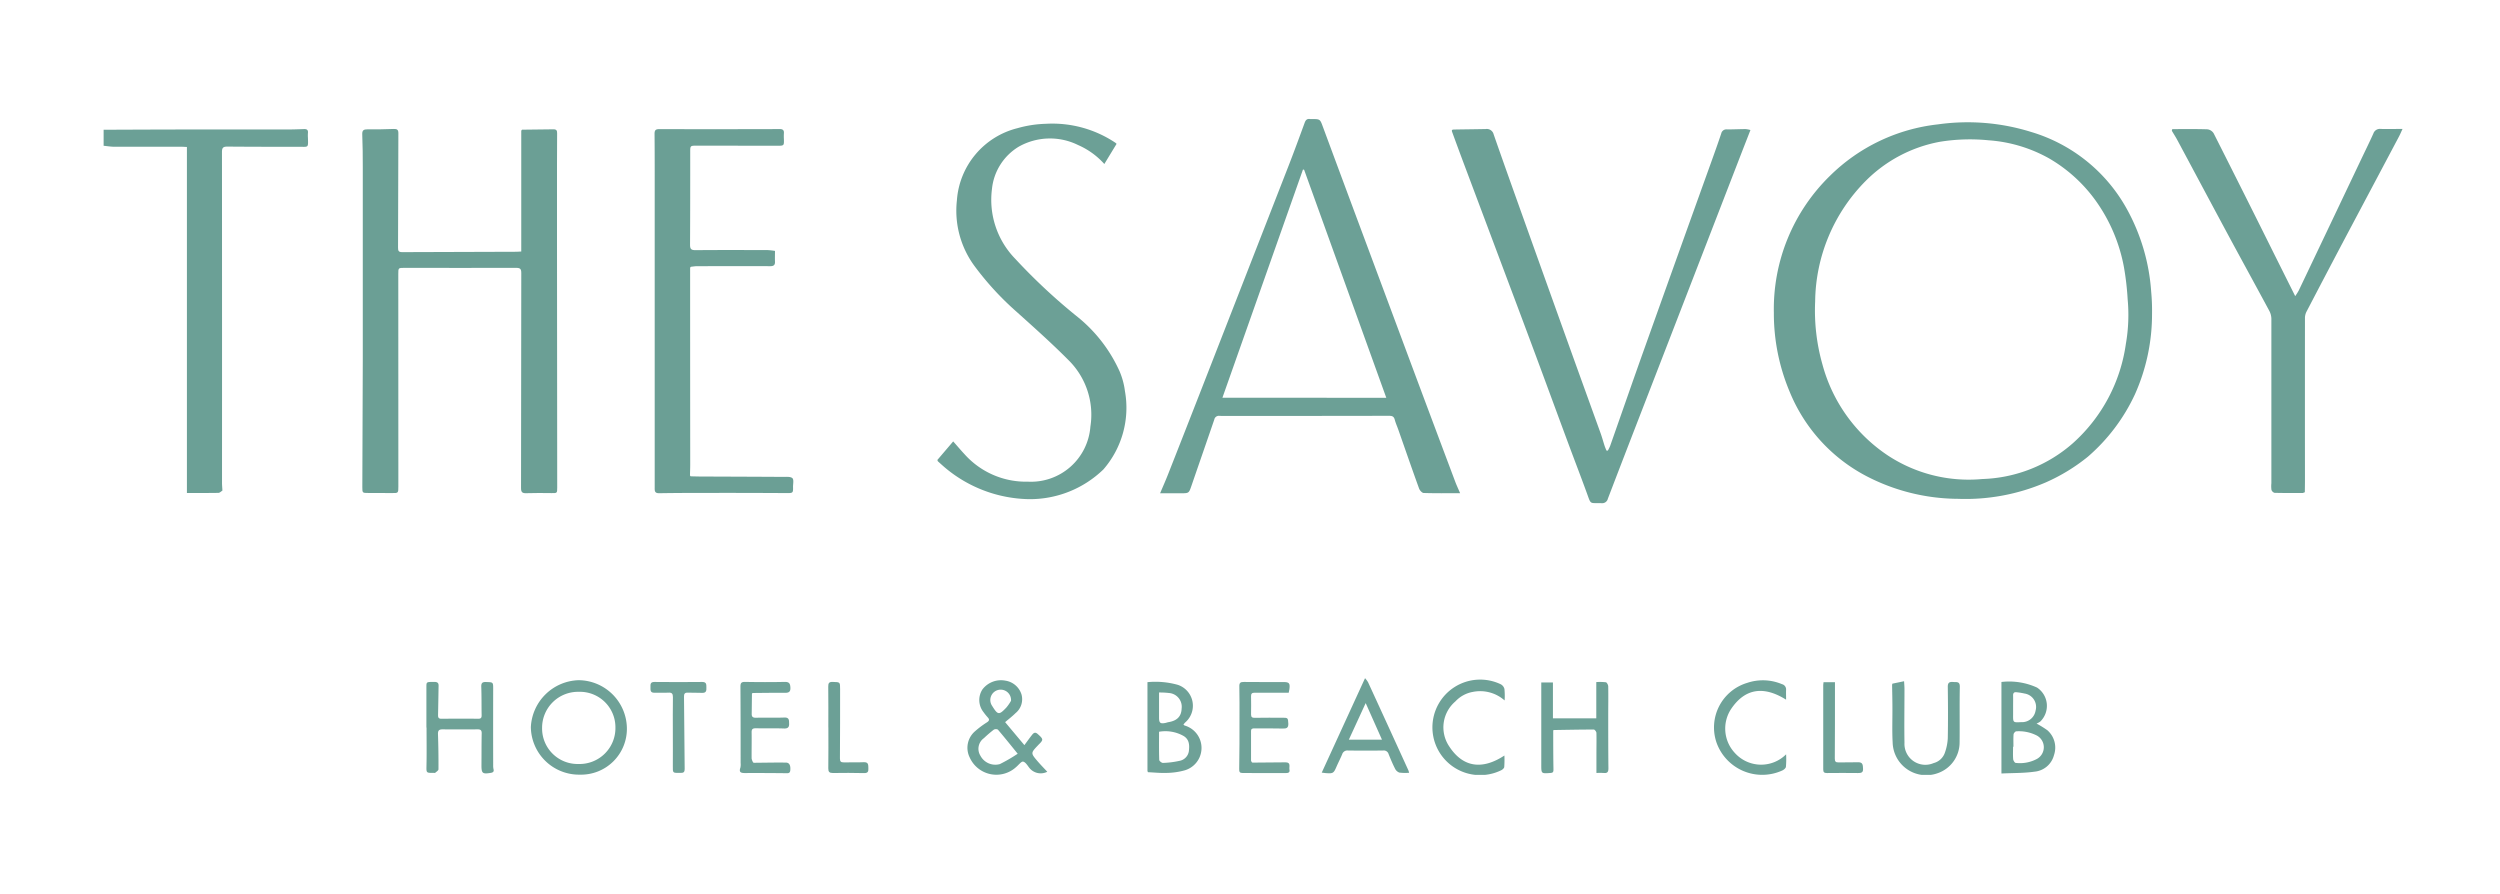 <svg xmlns="http://www.w3.org/2000/svg" xmlns:xlink="http://www.w3.org/1999/xlink" width="193" height="69" viewBox="0 0 193 69"><defs><style>.a{fill:none;}.b{clip-path:url(#c);}.c{clip-path:url(#a);}.d{fill:#6ba096;}.e{fill:#6ca096;}.f{fill:#6b9f95;}.g{fill:#6ea197;}.h{fill:#6ea298;}.i{fill:#6da197;}.j{fill:#6da196;}.k{fill:#6fa298;}.l{fill:#b6d1c9;}.m{fill:#9ec3bc;}.n{fill:#bdd9d0;}.o{fill:#d6e1df;}.p{fill:#cbdad9;}.q{fill:#acc6c3;}</style><clipPath id="a"><rect class="a" width="177.47" height="50.637"/></clipPath><clipPath id="c"><rect width="193" height="69"/></clipPath></defs><g id="b" class="b"><g transform="translate(8 9.182)"><g class="c"><path class="d" d="M0,1.538c1.906-.007,3.812-.017,5.717-.02q4.181,0,8.363,0c.464,0,.929-.015,1.393-.032.222-.008.325.07.3.3a2.585,2.585,0,0,0,0,.378c.022.786.053.69-.673.69-1.848,0-3.7,0-5.543-.016-.345,0-.421.1-.421.424Q9.145,16.028,9.14,28.8c0,.171.017.343.026.514l0,.086c-.1.059-.2.169-.3.171-.8.014-1.6.008-2.436.008V2.868c-.171-.007-.306-.018-.44-.018-1.731,0-3.462,0-5.193,0C.53,2.846.265,2.8,0,2.775V1.538" transform="translate(0 -0.703)"/><path class="e" d="M259.216,29.564a15.484,15.484,0,0,1-6.94-1.761,12.811,12.811,0,0,1-5.9-6.488,15.555,15.555,0,0,1-1.227-6.116,14.356,14.356,0,0,1,4.33-10.568A14.067,14.067,0,0,1,257.819.657a16.432,16.432,0,0,1,7.192.586,12.513,12.513,0,0,1,7.377,5.926,15.353,15.353,0,0,1,1.89,6.4,15.593,15.593,0,0,1,.066,1.709,15.135,15.135,0,0,1-1.319,6.218,14.335,14.335,0,0,1-3.631,4.816,14.267,14.267,0,0,1-3.247,1.983,15.671,15.671,0,0,1-6.931,1.265m1.941-1.516.086-.007a11.107,11.107,0,0,0,7-2.774,12.636,12.636,0,0,0,4.081-7.661,13.021,13.021,0,0,0,.138-3.438,21.278,21.278,0,0,0-.286-2.479,12.783,12.783,0,0,0-2.227-5.2,11.587,11.587,0,0,0-3.55-3.2,11.16,11.16,0,0,0-4.69-1.4A14.5,14.5,0,0,0,257.975,2a10.857,10.857,0,0,0-5.724,3.011,13.414,13.414,0,0,0-3.914,9.319,15.261,15.261,0,0,0,.561,4.857,12.259,12.259,0,0,0,5.072,7.045,11.349,11.349,0,0,0,7.187,1.812" transform="translate(-116.207 -0.238)"/><path class="f" d="M50.279,1.531c.813-.008,1.625-.012,2.437-.029.248,0,.283.116.28.32-.01.8-.009,1.6-.009,2.407q0,3.093,0,6.186.007,9.369.016,18.738c0,.441-.006.439-.44.434-.651-.008-1.3-.015-1.953.007-.309.011-.4-.089-.4-.39q.013-8.3.019-16.606c0-.32-.083-.4-.4-.4-2.871.011-5.743,0-8.614,0-.479,0-.481,0-.481.474q0,8.2.005,16.4c0,.523,0,.518-.534.511q-.889-.012-1.778-.006c-.46,0-.471,0-.469-.452q.018-4.95.035-9.9c0-1.925,0-3.849,0-5.774q0-4.52,0-9.04c0-.836-.007-1.673-.041-2.508-.014-.331.105-.4.418-.4.673.014,1.348-.007,2.021-.028.247-.008.35.058.349.326-.014,2.945-.013,5.89-.025,8.836,0,.237.035.348.318.347,2.941-.017,5.882-.021,8.824-.029.113,0,.226-.011.37-.019V1.608l.059-.077" transform="translate(-17.986 -0.701)"/><path class="e" d="M155.072,28.892c.223-.529.427-.986.609-1.45q1.235-3.135,2.46-6.274,3.426-8.776,6.848-17.554c.428-1.1.834-2.208,1.239-3.316.079-.217.188-.331.428-.289a.632.632,0,0,0,.1,0c.672,0,.66,0,.885.612q1.629,4.4,3.27,8.8,1.8,4.832,3.6,9.664,1.665,4.46,3.34,8.917c.107.285.238.561.379.891-.979,0-1.9.014-2.809-.016-.127,0-.308-.2-.36-.347-.546-1.507-1.07-3.022-1.6-4.534-.092-.259-.206-.512-.277-.777s-.211-.3-.454-.3q-6.087.012-12.173.009c-.3,0-.6.009-.906-.006a.359.359,0,0,0-.4.29c-.583,1.7-1.174,3.4-1.759,5.1-.2.582-.195.585-.824.587-.507,0-1.013,0-1.6,0m17.463-7.371-6.342-17.6L166.1,3.9,159.88,21.521Z" transform="translate(-73.509 0)"/><path class="e" d="M209.934,26.313a3.329,3.329,0,0,0,.177-.359c.872-2.474,1.729-4.953,2.611-7.422q2.57-7.2,5.16-14.4c.275-.766.551-1.531.807-2.3a.406.406,0,0,1,.454-.318c.476,0,.952-.023,1.428-.026a2.052,2.052,0,0,1,.374.073c-.207.53-.4,1.026-.595,1.524q-2.5,6.461-5,12.922-1.749,4.521-3.5,9.042-.96,2.484-1.913,4.972a.446.446,0,0,1-.482.348c-.946-.035-.8.154-1.141-.782-.466-1.281-.958-2.553-1.432-3.831-.813-2.19-1.617-4.382-2.43-6.572q-1.071-2.883-2.155-5.761-1.763-4.7-3.528-9.4c-.293-.782-.581-1.567-.868-2.352a.385.385,0,0,1,0-.115.635.635,0,0,1,.129-.033c.825-.014,1.65-.022,2.475-.038a.544.544,0,0,1,.614.407c.73,2.1,1.479,4.191,2.226,6.284q1.961,5.486,3.929,10.968c.7,1.941,1.4,3.878,2.1,5.818.112.312.2.634.3.949.044.136.1.267.157.4l.1,0" transform="translate(-93.81 -0.705)"/><path class="e" d="M122.369,26.663l1.224-1.435c.3.335.568.659.857.967a6.362,6.362,0,0,0,4.909,2.141,4.6,4.6,0,0,0,4.826-4.25,5.915,5.915,0,0,0-1.689-5.132c-1.29-1.3-2.662-2.522-4.026-3.748a22.614,22.614,0,0,1-3.265-3.564,7.2,7.2,0,0,1-1.326-5.015,6.192,6.192,0,0,1,4.684-5.583,8.853,8.853,0,0,1,2.182-.336,8.757,8.757,0,0,1,5.367,1.461.886.886,0,0,1,.095.087l-.946,1.556a5.848,5.848,0,0,0-2.028-1.465,4.9,4.9,0,0,0-4.581.129,4.322,4.322,0,0,0-2.066,3.268,6.528,6.528,0,0,0,1.794,5.383,45.02,45.02,0,0,0,4.885,4.546,11.4,11.4,0,0,1,3.181,4.16,5.742,5.742,0,0,1,.407,1.518,7.26,7.26,0,0,1-1.659,6.035,8.154,8.154,0,0,1-5.767,2.3,10.331,10.331,0,0,1-6.495-2.459c-.175-.15-.346-.306-.517-.461-.015-.014-.018-.041-.047-.109" transform="translate(-58.007 -0.333)"/><path class="f" d="M83.614,12.2q0,7.587.007,15.174c0,.286-.012.572-.018.858l.052.066c.24,0,.48.012.72.013,2.138.009,4.276.015,6.414.029.248,0,.578-.034.721.1.125.119.043.452.049.691.012.445-.021.461-.463.459q-2.72-.016-5.439-.014c-1.475,0-2.95,0-4.425.024-.361.006-.354-.18-.353-.429q0-10.723,0-21.447c0-1.959.006-3.918-.011-5.877,0-.315.13-.355.391-.354q3.972.008,7.945,0,.662,0,1.324-.007c.229,0,.349.083.325.328a3.72,3.72,0,0,0,0,.447c.012.517.012.515-.53.514l-6.171-.006c-.541,0-.531,0-.531.523,0,2.372,0,4.743-.013,7.115,0,.327.074.431.419.429,1.859-.016,3.719-.009,5.578-.005a5.179,5.179,0,0,1,.56.063c0,.3-.012.56,0,.82s-.088.359-.362.359c-1.883-.007-3.765,0-5.648,0-.161,0-.322.031-.483.046l-.063.075" transform="translate(-38.336 -0.706)"/><path class="e" d="M313.684,29.573c-.731,0-1.461.007-2.192-.012a.354.354,0,0,1-.241-.228,2.227,2.227,0,0,1-.007-.513q0-6.354,0-12.709a1.362,1.362,0,0,0-.167-.613c-1.054-1.96-2.127-3.91-3.182-5.869-1.311-2.434-2.609-4.875-3.916-7.311-.13-.242-.28-.473-.421-.71.012-.042.023-.084.035-.126.905,0,1.811-.015,2.715.015a.668.668,0,0,1,.479.307q2.377,4.7,4.721,9.418l1.576,3.154a4.579,4.579,0,0,0,.272-.432q2.465-5.173,4.925-10.35c.281-.59.571-1.177.838-1.774a.529.529,0,0,1,.564-.352c.53.015,1.06,0,1.686,0-.119.259-.186.422-.268.576q-2.048,3.864-4.1,7.728-1.521,2.877-3.024,5.763a1.107,1.107,0,0,0-.14.484q-.006,6.239,0,12.479c0,.339-.006.678-.01,1.017l-.144.054" transform="translate(-143.894 -0.696)"/><path class="g" d="M70.12,86.04a3.538,3.538,0,0,1-3.625,3.63A3.721,3.721,0,0,1,62.707,86a3.807,3.807,0,0,1,3.681-3.622A3.756,3.756,0,0,1,70.12,86.04m-3.691-2.764a2.774,2.774,0,0,0-2.854,2.791,2.741,2.741,0,0,0,2.8,2.78,2.771,2.771,0,0,0,2.861-2.827,2.739,2.739,0,0,0-2.8-2.745" transform="translate(-29.725 -39.049)"/><path class="h" d="M129.7,85.613l1.489,1.778c.218-.295.389-.536.572-.769.118-.15.236-.283.452-.094.4.354.44.432.217.678-.062.068-.13.131-.194.2-.562.595-.566.6-.029,1.229.237.277.495.538.749.812a1.125,1.125,0,0,1-1.354-.264c-.159-.191-.308-.473-.508-.52-.139-.033-.357.267-.541.417a2.255,2.255,0,0,1-3.583-.732,1.68,1.68,0,0,1,.417-2.036,7.149,7.149,0,0,1,.91-.681c.18-.119.215-.215.068-.377a4.118,4.118,0,0,1-.323-.4,1.5,1.5,0,0,1-.089-1.768,1.8,1.8,0,0,1,1.785-.671,1.545,1.545,0,0,1,1.225,1.052,1.381,1.381,0,0,1-.463,1.457c-.241.242-.519.451-.8.693m.971,2.436c-.548-.674-1.028-1.275-1.527-1.86a.338.338,0,0,0-.319.005,9.752,9.752,0,0,0-.761.653,1.01,1.01,0,0,0-.27,1.355,1.3,1.3,0,0,0,1.5.648,12.322,12.322,0,0,0,1.378-.8m-.516-4.086a.8.8,0,1,0-1.46.388c.445.716.532.733,1.1.133a3.335,3.335,0,0,0,.36-.521" transform="translate(-60.106 -39.048)"/><path class="g" d="M153.21,89.516V82.655a6.4,6.4,0,0,1,2.343.207,1.7,1.7,0,0,1,.575,2.9c-.048.046-.088.1-.143.167.047.034.079.075.118.081a1.8,1.8,0,0,1-.011,3.45,5.463,5.463,0,0,1-1.363.2c-.492.022-.987-.033-1.481-.054l-.037-.089m.894-3.036c0,.743-.01,1.46.014,2.176,0,.085.194.238.29.232a6.776,6.776,0,0,0,1.26-.157.891.891,0,0,0,.736-.739c.055-.456.054-.928-.436-1.2a2.859,2.859,0,0,0-1.864-.31m0-3.032c0,.69,0,1.317,0,1.944,0,.406.093.487.492.408.078-.015.153-.047.231-.06.671-.108,1-.451,1.02-1.051a1.065,1.065,0,0,0-.976-1.2,6.212,6.212,0,0,0-.766-.039" transform="translate(-72.626 -39.174)"/><path class="g" d="M278.555,89.706V82.64a5.185,5.185,0,0,1,2.747.432,1.69,1.69,0,0,1,.256,2.619,1.335,1.335,0,0,1-.292.161,7.65,7.65,0,0,1,.83.512,1.775,1.775,0,0,1,.517,1.918,1.711,1.711,0,0,1-1.493,1.282c-.831.119-1.683.1-2.565.142m.928-2.068h-.031c0,.321-.016.643.009.961.008.1.118.283.19.288a2.766,2.766,0,0,0,1.644-.306,1.029,1.029,0,0,0-.014-1.809,3.032,3.032,0,0,0-1.581-.322c-.072,0-.2.144-.208.228-.025.319-.01.64-.01.961m-.026-3.06c0,.195,0,.389,0,.583-.007.614-.007.614.622.579a1.059,1.059,0,0,0,1.112-.886,1.046,1.046,0,0,0-.845-1.321,4.966,4.966,0,0,0-.615-.1c-.194-.028-.278.055-.274.249.006.3,0,.595,0,.893" transform="translate(-132.044 -39.174)"/><path class="i" d="M211.934,86.363c0,1.007,0,2.013.018,3.02,0,.191-.023.265-.229.28-.716.053-.712.059-.712-.642q0-2.974,0-5.947v-.4h.9v2.772h3.347v-2.8a4.166,4.166,0,0,1,.74.015c.081.016.18.206.182.317.014.779,0,1.558,0,2.337,0,1.329,0,2.659.015,3.988,0,.293-.087.391-.373.36a5.447,5.447,0,0,0-.553,0c0-.519,0-1,0-1.473,0-.539.013-1.078,0-1.616,0-.094-.13-.263-.2-.263-1.022,0-2.044.021-3.065.037l-.064.019" transform="translate(-100.025 -39.172)"/><path class="j" d="M47.376,86.154V83.028c0-.408,0-.394.627-.394.358,0,.315.221.311.438-.012.71-.022,1.42-.038,2.13,0,.179.042.276.251.275.953-.008,1.907-.012,2.859,0,.24,0,.257-.119.254-.3-.013-.722,0-1.444-.027-2.165-.009-.282.07-.381.367-.371.56.018.553,0,.552.576q-.007,2.922,0,5.843a1.2,1.2,0,0,0,.025.307c.056.208-.057.265-.23.291-.626.1-.7.03-.7-.588.008-.825,0-1.65.018-2.475,0-.228-.084-.3-.307-.3q-1.36.012-2.72,0c-.274,0-.357.1-.348.371q.046,1.355.038,2.712c0,.094-.163.189-.257.276-.018.017-.067,0-.1,0-.6.009-.58.009-.568-.581.021-.973.005-1.947.005-2.92h-.011" transform="translate(-22.458 -39.171)"/><path class="h" d="M262.537,82.718l.9-.187c.014.259.03.427.03.594,0,1.386-.024,2.772,0,4.157a1.612,1.612,0,0,0,2.252,1.567,1.245,1.245,0,0,0,.873-.818,3.9,3.9,0,0,0,.218-1.1c.025-1.316.019-2.634,0-3.95-.006-.335.111-.415.418-.391.262.021.52-.065.511.376-.028,1.42,0,2.84-.017,4.26A2.513,2.513,0,0,1,266,89.641a2.594,2.594,0,0,1-3.447-2.405c-.049-.878-.011-1.761-.017-2.642,0-.595-.016-1.19-.025-1.785l.022-.09" transform="translate(-124.441 -39.122)"/><path class="g" d="M185.527,89.389a3.777,3.777,0,0,1-.745-.014.593.593,0,0,1-.333-.3c-.188-.367-.347-.748-.5-1.13a.385.385,0,0,0-.416-.276q-1.359.019-2.718,0a.418.418,0,0,0-.449.288c-.137.327-.3.643-.443.969-.21.491-.266.532-.805.49-.1-.008-.2-.024-.331-.039l3.343-7.292a2,2,0,0,1,.23.308q1.564,3.4,3.118,6.81a1.533,1.533,0,0,1,.054.184m-4.656-2.555h2.561l-1.257-2.823-1.3,2.823" transform="translate(-84.749 -38.912)"/><path class="k" d="M167.749,88.863c.836-.007,1.673-.018,2.509-.021.44,0,.256.354.3.562.057.25-.13.269-.322.268-1.093,0-2.185-.009-3.278-.005-.25,0-.285-.083-.28-.328.027-1.272.02-2.544.022-3.816,0-.848.008-1.7-.012-2.544-.007-.283.091-.346.358-.342,1.011.014,2.023.005,3.034.006.46,0,.533.084.475.548-.01.079-.031.156-.055.277h-1.7c-.314,0-.628.006-.941,0-.2,0-.269.078-.266.267.007.47.011.94,0,1.41,0,.221.095.264.3.26.709-.012,1.418-.008,2.127-.008.423,0,.427.026.449.448.018.342-.141.4-.441.388-.72-.019-1.441-.008-2.162-.012-.153,0-.275.008-.274.211,0,.756,0,1.512,0,2.269,0,.049.047.1.073.148l.077.018" transform="translate(-79.012 -39.172)"/><path class="h" d="M94.491,88.876c.813-.007,1.625-.024,2.437-.015.279,0,.377.214.349.581-.021.283-.205.239-.4.237-1.034-.01-2.069-.017-3.1-.011-.3,0-.48-.049-.357-.406a1.185,1.185,0,0,0,.021-.376c0-1.959,0-3.917-.014-5.876,0-.269.047-.383.356-.378,1.022.019,2.045.022,3.067,0,.364-.008.422.16.434.455.013.337-.154.392-.449.388-.824-.009-1.648.007-2.473.013l-.047.056q-.009.787-.018,1.575c0,.221.111.284.331.279.73-.015,1.462.011,2.191-.016.394-.015.356.241.366.47.012.25-.078.387-.384.377-.73-.026-1.461-.006-2.191-.018-.24,0-.325.07-.32.315.012.674-.006,1.349,0,2.022a.977.977,0,0,0,.123.312l.075.014" transform="translate(-44.265 -39.171)"/><path class="g" d="M200.609,83.946a2.845,2.845,0,0,0-2.453-.66,2.408,2.408,0,0,0-1.349.737,2.627,2.627,0,0,0-.506,3.421c1.087,1.712,2.608,1.863,4.292.753a8,8,0,0,1-.012.888c-.012.094-.141.207-.243.253a3.687,3.687,0,1,1-.028-6.642.568.568,0,0,1,.286.368,5.335,5.335,0,0,1,.013.882" transform="translate(-92.453 -39.053)"/><path class="h" d="M241.922,88.106a6.983,6.983,0,0,1-.015.97c-.017.11-.174.238-.3.289a3.744,3.744,0,0,1-5.056-2.158,3.594,3.594,0,0,1,2.367-4.614,3.785,3.785,0,0,1,2.686.1.419.419,0,0,1,.316.436c-.009.234,0,.469,0,.761-1.7-1.068-3.148-.9-4.237.707a2.751,2.751,0,0,0,.287,3.412,2.725,2.725,0,0,0,3.95.1" transform="translate(-112.034 -39.057)"/><path class="k" d="M81.988,86.562c0-.916-.009-1.832.006-2.747,0-.269-.072-.369-.352-.352-.359.022-.72,0-1.08.007-.327.008-.3-.217-.3-.423s-.032-.413.306-.409c1.231.014,2.462.012,3.693,0,.353,0,.309.228.317.442s-.007.414-.323.4c-.37-.019-.743,0-1.114-.016-.241-.011-.293.1-.291.312.02,1.863.032,3.726.052,5.589,0,.206-.075.3-.282.292-.035,0-.07,0-.1,0-.547.009-.537.009-.532-.522.008-.858,0-1.717,0-2.576Z" transform="translate(-38.045 -39.173)"/><path class="e" d="M106.362,86.149c0-1.052.008-2.105-.006-3.158,0-.26.053-.366.343-.358.575.017.573,0,.572.558,0,1.785,0,3.57-.013,5.354,0,.224.068.306.3.3.51-.013,1.022.012,1.532-.014.391-.019.352.225.363.469s-.03.38-.337.372c-.8-.023-1.6-.017-2.4-.007-.272,0-.36-.087-.356-.359.015-1.052.006-2.105.006-3.158Z" transform="translate(-50.415 -39.171)"/><path class="i" d="M252.415,82.678h.885v.431c0,1.819,0,3.639-.012,5.459,0,.224.058.306.29.3.5-.014,1,.006,1.5-.012.394-.014.372.238.39.5.019.3-.145.336-.389.333q-1.2-.014-2.4,0c-.208,0-.285-.063-.284-.276.005-2.174,0-4.349,0-6.523,0-.056.012-.112.022-.207" transform="translate(-119.641 -39.192)"/><path class="l" d="M303.589,1.5c-.012.043-.024.085-.035.126.012-.042.024-.084.035-.126" transform="translate(-143.894 -0.709)"/><path class="m" d="M322.814,54.854l.144-.054-.144.054" transform="translate(-153.024 -25.977)"/><path class="n" d="M95.161,84.319l.047-.056-.047.056" transform="translate(-45.109 -39.943)"/><path class="o" d="M86.086,21.787l.063-.075-.063.075" transform="translate(-40.808 -10.292)"/><path class="p" d="M212.767,89.7l.064-.019a.136.136,0,0,1-.064.019" transform="translate(-100.858 -42.514)"/><path class="l" d="M61.342,1.577l-.059.077.059-.077" transform="translate(-29.05 -0.748)"/><path class="l" d="M262.537,82.887l-.022.09.022-.09" transform="translate(-124.441 -39.291)"/><path class="m" d="M86.117,52.4l-.052-.066.052.066" transform="translate(-40.798 -24.808)"/><path class="m" d="M95.425,94.49l-.075-.014.075.014" transform="translate(-45.199 -44.785)"/><path class="n" d="M17.424,54.477l0-.086a.355.355,0,0,1,.018.06c0,.007-.013.017-.019.026" transform="translate(-8.26 -25.783)"/><path class="m" d="M168.641,94.458l-.077-.018.077.018" transform="translate(-79.905 -44.768)"/><path class="q" d="M153.21,95.712l.037.089-.037-.089" transform="translate(-72.626 -45.371)"/><path class="l" d="M275.587,52.867l.086-.007-.086.007" transform="translate(-130.637 -25.057)"/></g></g></g></svg>